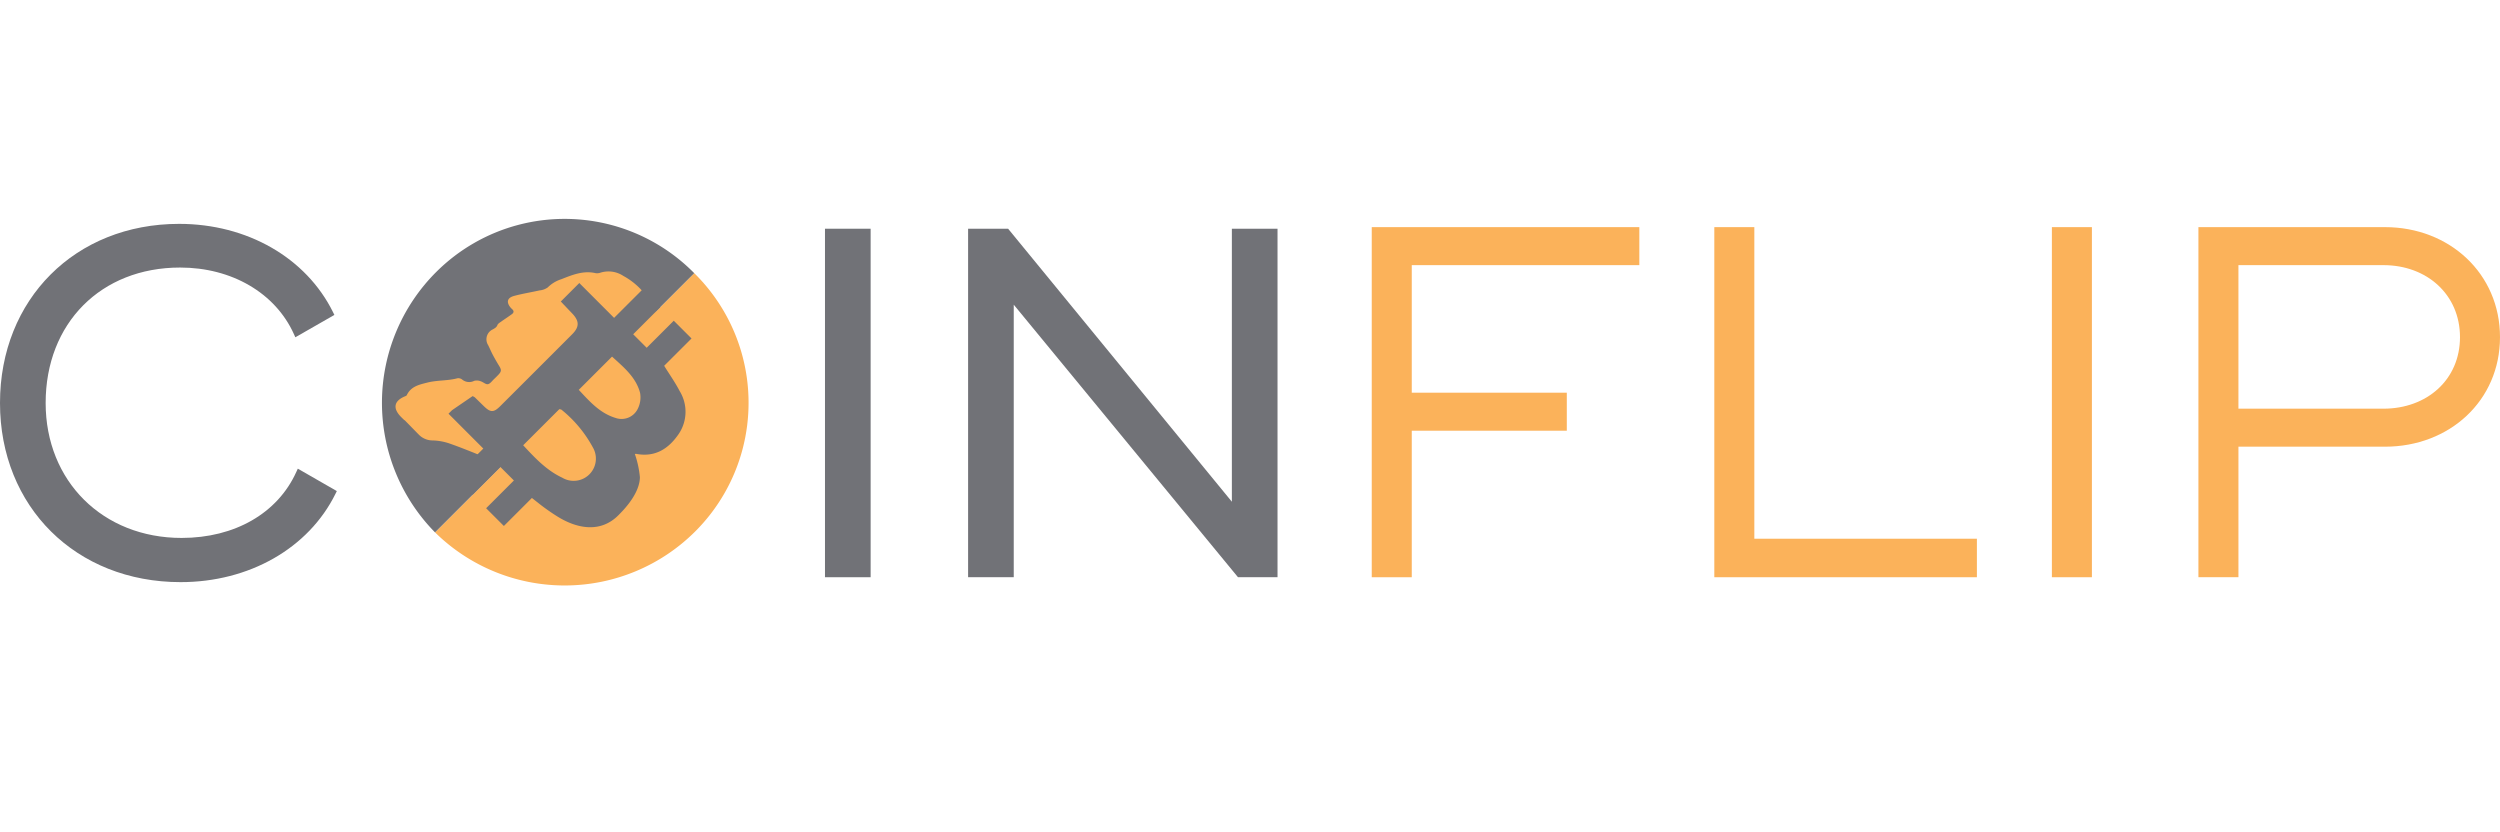 <svg xmlns="http://www.w3.org/2000/svg" width="380.245" height="126.583" viewBox="0 0 380.245 60">
  <title>COINFLIP LOGO</title>
  <g>
    <path d="M135.9,503.482a27.652,27.652,0,0,1,.185,39.239,28.1,28.1,0,0,1-39.61.186l.185-.186Z" transform="translate(-30.303 -495.222)" fill="#fbb25a"/>
    <path d="M96.657,542.721l-.185.186a28.1,28.1,0,0,1,.185-39.611,27.654,27.654,0,0,1,39.24.186Z" transform="translate(-30.303 -495.222)" fill="#717277"/>
  </g>
  <path d="M91.841,525.828l-.024.023c-.238-.239-.492-.465-.713-.718-1.042-1.19-.807-2.2.654-2.862.149-.068.366-.124.422-.244.623-1.339,1.914-1.6,3.118-1.906,1.5-.385,3.069-.254,4.575-.656a.942.942,0,0,1,.7.173,1.683,1.683,0,0,0,1.853.219,1.568,1.568,0,0,1,.974.059c.389.113.775.507,1.11.448.353-.062.649-.512.961-.8.222-.205.434-.42.641-.639.472-.5.478-.736.118-1.325q-.519-.846-.985-1.724c-.252-.475-.452-.978-.7-1.455a1.656,1.656,0,0,1,.709-2.39c.307-.178.571-.3.708-.666.075-.2.331-.35.528-.49.55-.393,1.118-.76,1.665-1.157.287-.208.362-.469.069-.741a2.834,2.834,0,0,1-.267-.27c-.676-.824-.511-1.485.548-1.77,1.266-.342,2.567-.544,3.846-.835a2.545,2.545,0,0,0,1.276-.466,5.089,5.089,0,0,1,2.059-1.239c1.657-.657,3.327-1.342,5.167-.928a1.488,1.488,0,0,0,.755-.058,4.076,4.076,0,0,1,3.5.484,10.639,10.639,0,0,1,3.447,2.977,18.292,18.292,0,0,1,2.526,4.987,8.519,8.519,0,0,1-1.185,7.28,16.064,16.064,0,0,1-2.8,3.161,3.07,3.07,0,0,0-1.077,1.962,2.464,2.464,0,0,1-1.962,2.23,4.163,4.163,0,0,1-2.326.384,1.138,1.138,0,0,0-1.427.417,1.21,1.21,0,0,1-.489.4,2.54,2.54,0,0,0-1.375,1.434,12.183,12.183,0,0,1-.889,1.382c.388.344.8.662,1.158,1.034a1.474,1.474,0,0,1,.3,1.96,3,3,0,0,1-2.807,1.652c-.273-.028-.477-.065-.684.152-.935.982-2.055.465-3.113.429a.4.4,0,0,1-.288-.216c-.353-.932-1.224-1.162-2.018-1.5-2.076-.875-4.146-1.765-6.233-2.617-1.741-.711-3.486-1.421-5.262-2.041a8.555,8.555,0,0,0-2.468-.44,2.959,2.959,0,0,1-2.135-.887Q92.922,526.936,91.841,525.828Z" transform="translate(-30.303 -495.222)" fill="#fbb25a"/>
  <path d="M115.6,507.786l2.811-2.809,5.294,5.3,4.324-4.322,2.7,2.7-4.119,4.116,2.053,2.055,4.119-4.117,2.7,2.7-4.16,4.157c.855,1.382,1.7,2.564,2.354,3.841a6.015,6.015,0,0,1-.136,6.518c-1.547,2.272-3.586,3.58-6.475,3.037a.491.491,0,0,0-.2.023,15.207,15.207,0,0,1,.767,3.542c-.047,2.548-2.534,5.033-3.291,5.789-2.594,2.592-6.02,2.133-9.109.263-.693-.42-1.362-.881-2.02-1.355s-1.265-.975-2.009-1.553l-4.262,4.26-2.7-2.7,4.223-4.22c-.74-.739-1.33-1.33-2.053-2.054l-4.223,4.22-2.7-2.7,4.324-4.321-5.294-5.3.541-.54,3.123-2.137a1.945,1.945,0,0,1,.33.177c.475.459.945.924,1.419,1.384.974.943,1.468.95,2.443-.022q5.487-5.467,10.959-10.951c1.114-1.116,1.1-2.006,0-3.16Q116.462,508.7,115.6,507.786Zm-5.722,21.869c1.816,1.956,3.563,3.822,5.943,4.932a3.381,3.381,0,0,0,4.641-4.63,18.865,18.865,0,0,0-4.754-5.707c-.064-.06-.189-.053-.332-.089Zm8.457-8.431c1.672,1.8,3.23,3.551,5.571,4.265a2.74,2.74,0,0,0,3.387-1.354,3.851,3.851,0,0,0,.365-2.447c-.627-2.392-2.495-3.9-4.265-5.518Z" transform="translate(-30.303 -495.222)" fill="#717277"/>
  <path d="M75.37,533.715C72.528,540,66,543.749,57.92,543.749c-11.979,0-20.674-8.632-20.674-20.526,0-12.129,8.41-20.6,20.452-20.6,7.851,0,14.48,3.873,17.3,10.107l.227.5,5.937-3.4-.208-.422c-4.1-8.282-13.069-13.428-23.406-13.428-15.788,0-27.246,11.459-27.246,27.246s11.552,27.246,27.469,27.246c10.428,0,19.454-5.145,23.554-13.428l.208-.422L75.6,533.213Z" transform="translate(-30.303 -495.222)" fill="#717277"/>
  <rect x="125.478" y="1.497" width="6.943" height="53.007" fill="#717277"/>
  <polygon points="187.364 1.497 187.364 43.021 153.332 1.497 147.246 1.497 147.246 54.504 154.189 54.504 154.189 13.05 188.147 54.321 188.297 54.504 194.309 54.504 194.309 1.497 187.364 1.497" fill="#717277"/>
  <path d="M245.029,502.258v19.4h23.582v5.782H245.029v22.288h-6.086V496.477h40.7v5.781Z" transform="translate(-30.303 -495.222)" fill="#fbb25a"/>
  <path d="M330.984,543.869v5.857H291.047V496.477h6.087v47.392Z" transform="translate(-30.303 -495.222)" fill="#fbb25a"/>
  <path d="M348.477,496.477v53.249h-6.086V496.477Z" transform="translate(-30.303 -495.222)" fill="#fbb25a"/>
  <path d="M410.548,513.212c0,9.661-7.682,16.66-17.5,16.66H370.764v19.854h-6.086V496.477h28.374C402.866,496.477,410.548,503.552,410.548,513.212Zm-6.085,0c0-6.465-5.021-10.954-11.639-10.954h-22.06v21.833h22.06C399.442,524.091,404.463,519.678,404.463,513.212Z" transform="translate(-30.303 -495.222)" fill="#fbb25a"/>
</svg>
